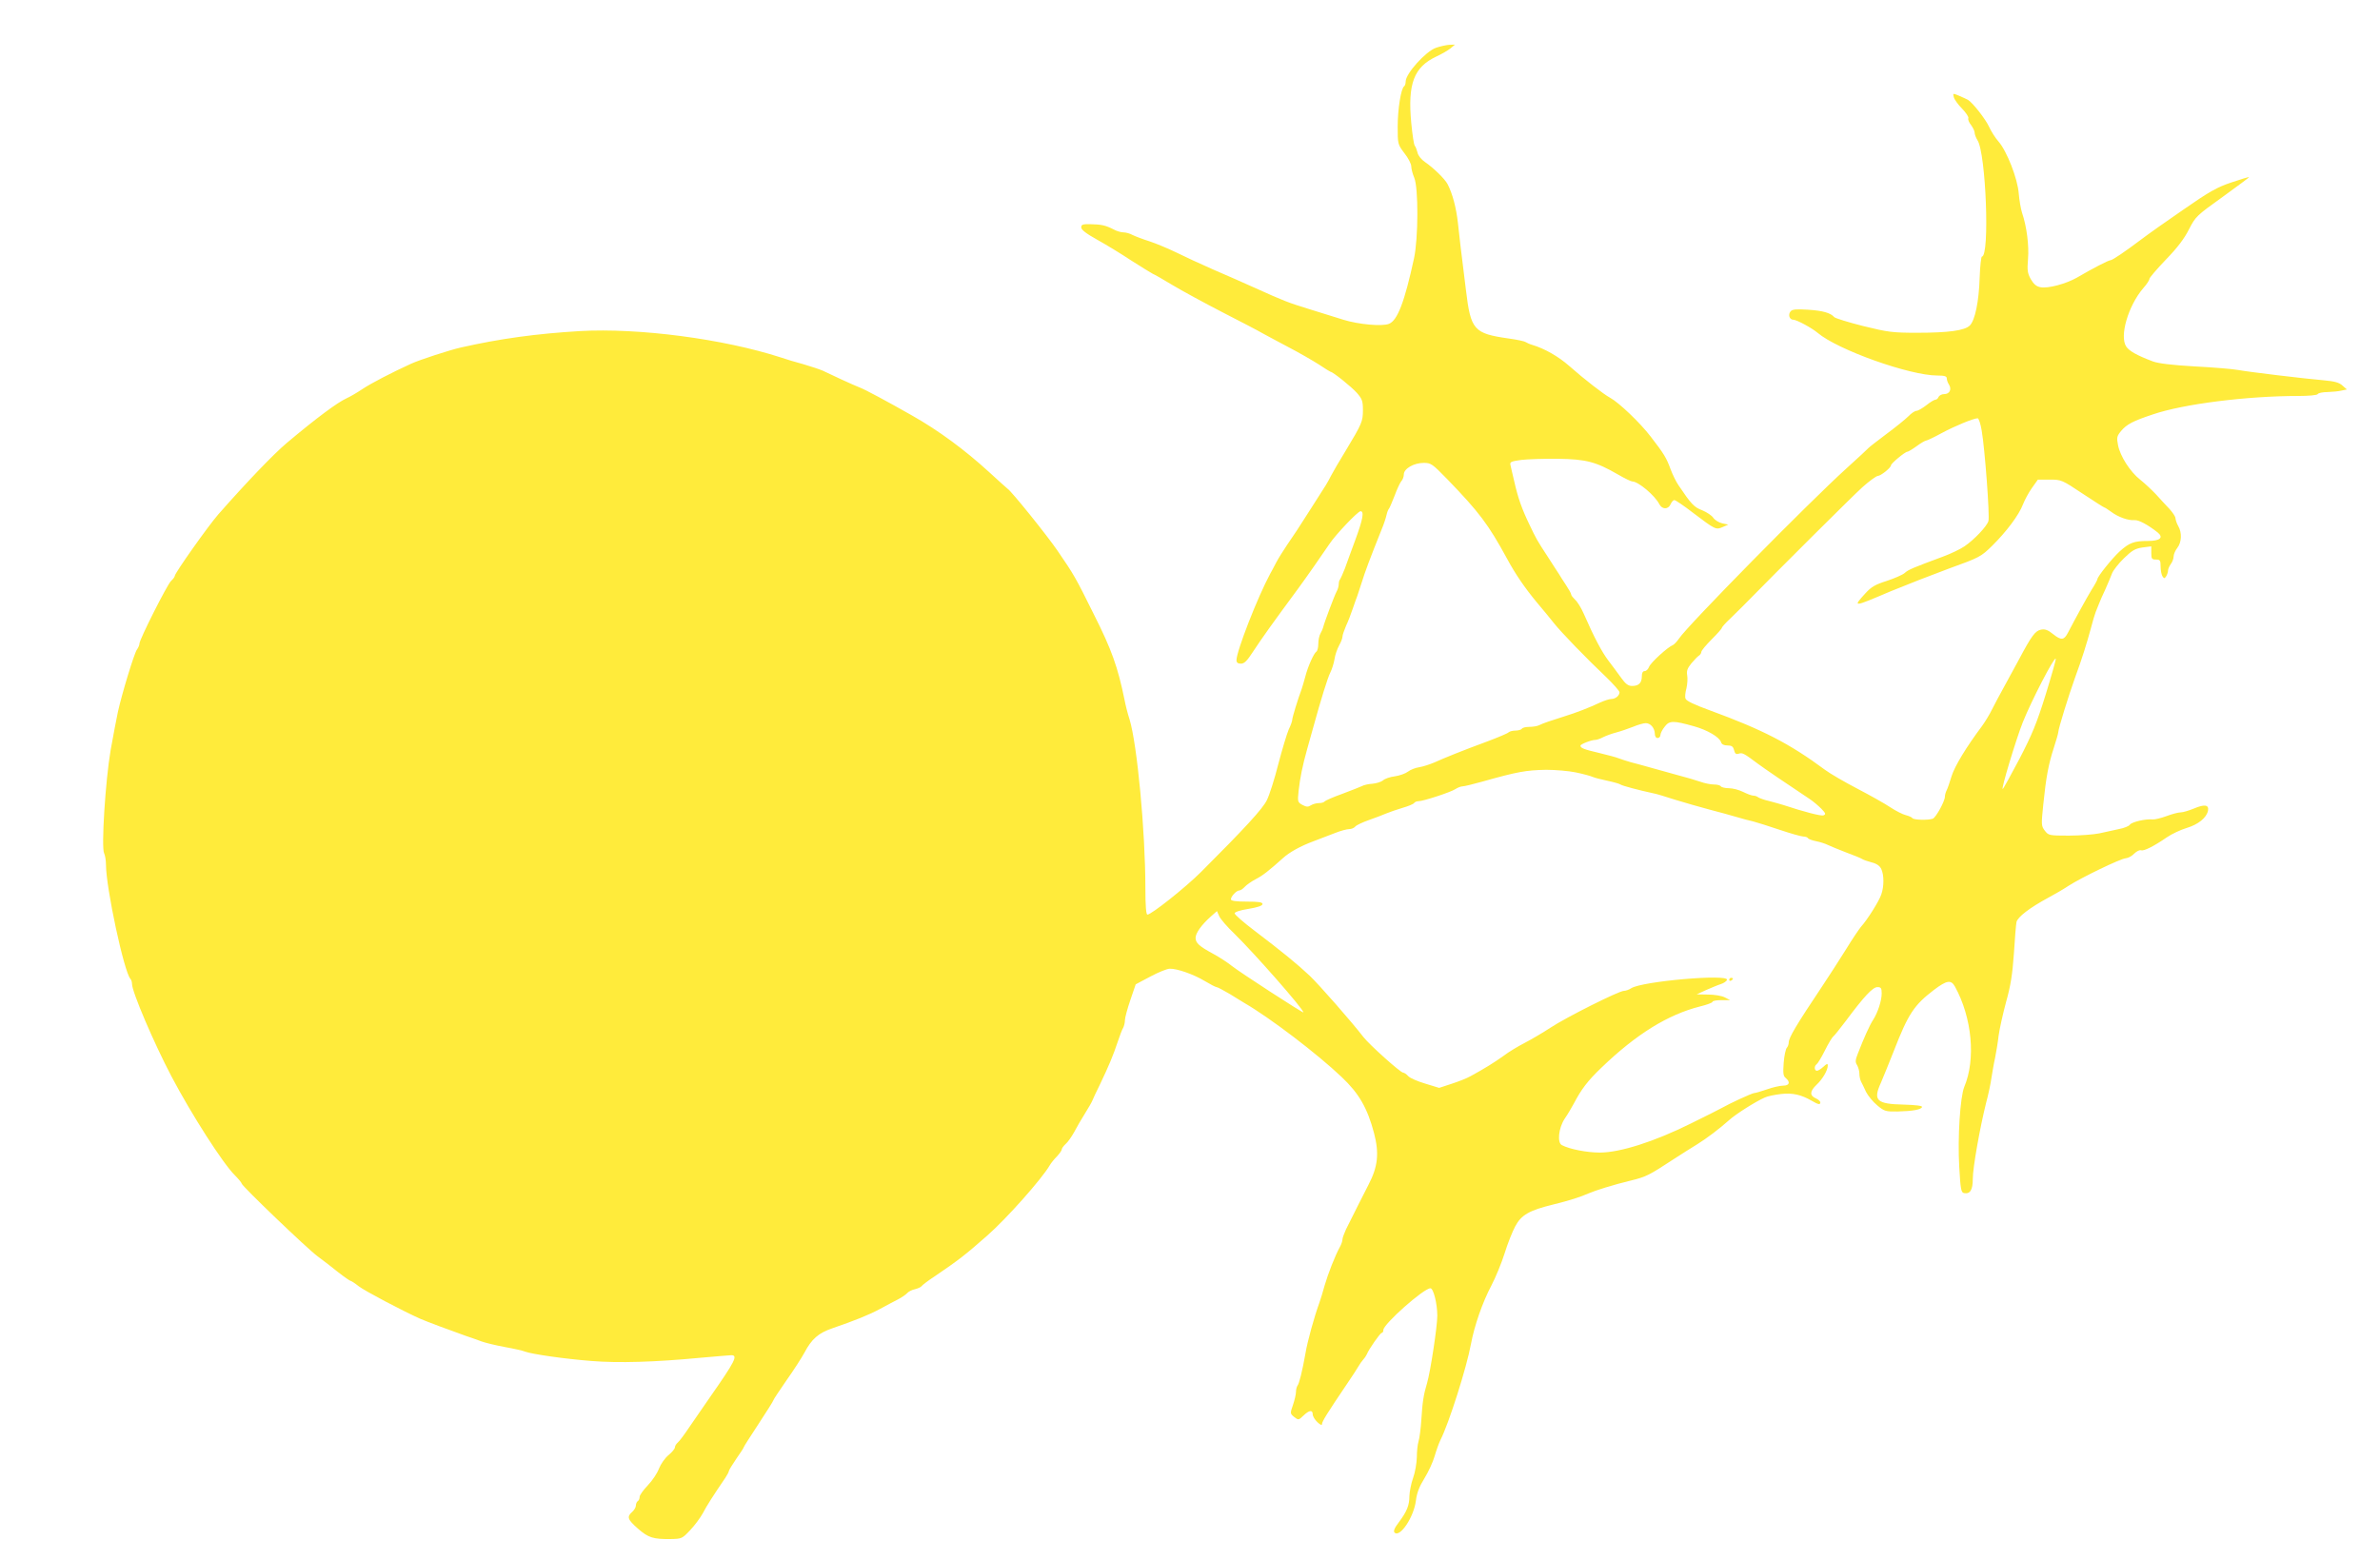 <?xml version="1.0" standalone="no"?>
<!DOCTYPE svg PUBLIC "-//W3C//DTD SVG 20010904//EN"
 "http://www.w3.org/TR/2001/REC-SVG-20010904/DTD/svg10.dtd">
<svg version="1.0" xmlns="http://www.w3.org/2000/svg"
 width="1280pt" height="839pt" viewBox="0 0 1280 839"
 preserveAspectRatio="xMidYMid meet">
<g transform="translate(0,839) scale(0.1,-0.1)"
fill="#ffeb3b" stroke="none">
<path d="M7723 8133 c-55 -19 -163 -139 -163 -181 0 -12 -4 -23 -8 -26 -17
-10 -35 -123 -35 -216 0 -95 0 -96 36 -144 21 -26 37 -58 37 -71 0 -12 7 -40
16 -61 23 -54 22 -325 -1 -433 -51 -235 -89 -335 -135 -353 -37 -15 -165 -3
-245 22 -38 12 -119 37 -180 56 -120 37 -140 45 -295 115 -58 26 -159 71 -225
99 -66 29 -155 70 -199 92 -43 21 -108 48 -144 60 -35 11 -77 27 -91 34 -14 8
-36 14 -49 14 -13 0 -37 7 -53 16 -43 22 -66 27 -124 28 -42 1 -50 -2 -50 -17
0 -13 26 -33 85 -66 47 -26 131 -77 185 -113 55 -35 107 -67 115 -71 8 -3 56
-30 105 -60 50 -30 171 -96 270 -147 99 -51 194 -100 210 -110 17 -9 79 -43
138 -74 60 -31 136 -75 169 -96 33 -22 62 -40 64 -40 12 0 113 -81 142 -114
28 -32 32 -44 32 -92 0 -61 -5 -73 -93 -219 -34 -55 -69 -116 -79 -135 -20
-39 -18 -36 -104 -170 -81 -127 -87 -136 -131 -200 -21 -31 -48 -74 -60 -97
-12 -23 -26 -50 -32 -60 -67 -124 -181 -416 -181 -464 0 -13 7 -19 24 -19 18
0 33 15 64 63 50 76 105 153 243 340 42 57 132 186 169 241 32 49 153 176 167
176 21 0 13 -44 -30 -160 -19 -52 -44 -119 -54 -148 -11 -28 -23 -55 -26 -59
-4 -3 -7 -15 -7 -25 0 -11 -5 -29 -12 -41 -11 -20 -67 -169 -72 -192 -1 -5 -7
-20 -14 -32 -7 -12 -12 -37 -12 -57 0 -19 -5 -38 -10 -41 -14 -9 -46 -80 -60
-135 -7 -25 -15 -54 -19 -65 -21 -56 -51 -155 -51 -166 0 -7 -8 -31 -19 -53
-10 -23 -35 -106 -56 -186 -20 -80 -48 -167 -61 -193 -21 -46 -121 -154 -354
-387 -84 -84 -268 -230 -289 -230 -7 0 -11 46 -11 143 0 303 -44 772 -85 907
-10 30 -22 78 -27 105 -36 176 -69 270 -165 460 -98 198 -106 212 -195 342
-59 86 -247 319 -268 333 -4 3 -50 44 -101 91 -129 118 -269 222 -414 304
-130 74 -253 140 -280 150 -16 6 -61 26 -100 44 -38 18 -83 39 -100 47 -16 7
-64 23 -105 35 -41 11 -95 27 -120 36 -309 100 -763 160 -1082 142 -233 -14
-425 -40 -638 -88 -59 -13 -225 -67 -270 -88 -105 -48 -213 -104 -261 -136
-30 -20 -68 -42 -84 -49 -49 -22 -160 -104 -323 -241 -71 -60 -215 -210 -368
-384 -55 -63 -234 -316 -234 -331 0 -5 -9 -17 -20 -27 -20 -18 -170 -315 -170
-337 0 -8 -6 -22 -14 -33 -15 -22 -80 -235 -102 -335 -8 -36 -25 -128 -39
-205 -28 -163 -51 -525 -35 -555 5 -10 10 -38 10 -62 0 -123 97 -575 131 -613
5 -5 9 -17 9 -28 0 -42 116 -314 212 -497 108 -205 277 -469 341 -532 20 -20
37 -41 37 -45 0 -12 351 -349 408 -391 27 -20 77 -58 110 -85 33 -26 64 -47
67 -47 4 0 24 -13 44 -29 32 -25 239 -134 331 -175 37 -16 160 -62 245 -92 28
-9 66 -23 85 -30 19 -7 76 -21 125 -30 50 -9 99 -20 110 -25 34 -13 212 -39
355 -50 146 -12 344 -6 585 17 83 7 158 14 168 14 37 0 21 -32 -114 -225 -34
-49 -84 -122 -111 -161 -26 -39 -54 -77 -63 -84 -8 -7 -15 -18 -15 -25 0 -8
-15 -26 -34 -42 -19 -15 -42 -48 -52 -73 -9 -25 -36 -65 -60 -90 -24 -25 -44
-53 -44 -62 0 -9 -4 -20 -10 -23 -5 -3 -10 -14 -10 -23 0 -10 -9 -25 -20 -35
-30 -26 -25 -41 31 -90 56 -49 82 -57 175 -56 60 1 63 2 106 48 24 25 54 66
68 91 20 39 54 92 122 192 10 15 18 31 18 35 0 4 18 34 40 66 22 31 40 59 40
62 0 3 36 59 80 126 44 67 80 124 80 128 0 3 32 51 70 106 39 55 82 122 96
148 39 74 75 106 151 132 122 42 197 72 258 105 33 18 76 41 96 51 19 10 41
25 48 33 7 8 26 18 42 21 16 4 31 11 35 16 3 5 35 30 72 54 128 87 163 114
281 218 104 91 294 305 337 379 6 11 23 32 38 47 14 15 26 32 26 37 0 6 9 19
21 30 12 10 32 39 46 64 13 25 39 70 58 100 19 30 37 62 40 70 3 8 21 47 40
85 47 98 73 160 96 230 11 33 24 68 30 77 5 10 9 28 9 40 0 13 13 61 29 108
l29 85 79 42 c43 23 90 42 104 42 40 1 128 -30 188 -66 30 -18 59 -33 64 -33
5 0 37 -17 71 -37 33 -21 69 -42 78 -48 137 -79 394 -275 524 -399 93 -88 138
-166 174 -302 28 -108 21 -179 -30 -277 -34 -66 -70 -138 -121 -240 -10 -22
-19 -46 -19 -54 0 -8 -6 -27 -14 -41 -26 -47 -64 -145 -82 -207 -9 -33 -22
-76 -29 -95 -27 -74 -64 -208 -74 -270 -17 -96 -34 -164 -43 -174 -4 -6 -8
-20 -8 -33 0 -12 -7 -44 -16 -70 -16 -46 -16 -47 6 -65 23 -18 24 -18 50 7 31
30 50 32 50 7 0 -10 11 -29 25 -42 16 -15 25 -19 25 -10 0 13 27 57 136 218
27 40 54 81 60 92 6 11 18 28 26 37 9 10 17 23 19 28 10 26 72 115 80 115 5 0
9 7 9 16 0 31 217 224 253 224 16 0 37 -81 37 -148 0 -58 -37 -301 -55 -362
-19 -63 -25 -102 -31 -200 -3 -47 -10 -98 -15 -114 -5 -16 -9 -54 -9 -85 -1
-31 -9 -81 -20 -111 -11 -30 -19 -74 -20 -97 0 -50 -13 -83 -57 -142 -24 -31
-30 -48 -23 -55 29 -29 104 83 115 172 5 41 18 75 46 120 21 34 46 88 55 120
9 31 23 70 31 86 45 88 141 390 164 516 18 97 62 225 110 315 23 44 55 122 71
173 16 52 42 117 57 145 33 62 75 86 206 118 85 21 145 40 190 60 34 15 136
47 224 68 86 21 100 29 233 116 42 27 98 63 125 79 53 33 119 83 173 131 35
32 143 100 191 121 14 7 53 15 87 19 63 7 108 -3 167 -37 34 -20 45 -22 45 -8
0 6 -11 16 -25 22 -33 15 -32 38 5 73 33 31 60 78 60 103 0 12 -5 11 -23 -6
-13 -12 -29 -22 -35 -22 -15 0 -16 26 -2 35 6 4 26 37 45 75 19 38 39 71 45
75 5 3 35 41 67 83 99 133 145 182 170 182 19 0 23 -5 23 -34 0 -39 -21 -103
-46 -142 -18 -27 -50 -98 -82 -181 -14 -35 -15 -47 -4 -63 6 -11 12 -31 12
-45 0 -14 4 -33 9 -43 5 -9 17 -34 27 -56 11 -21 37 -53 60 -72 38 -32 46 -34
110 -33 81 2 126 10 131 24 2 7 -34 11 -97 13 -148 3 -168 22 -124 118 14 33
45 109 69 170 78 201 109 247 216 329 69 52 92 56 113 18 92 -167 113 -391 50
-540 -22 -54 -36 -273 -27 -428 7 -123 10 -140 26 -143 33 -6 47 17 47 77 0
60 38 273 71 406 12 44 25 105 29 135 5 30 13 80 20 110 6 30 15 84 19 120 5
36 23 117 40 180 25 89 34 148 42 260 5 80 11 156 14 170 6 27 71 77 171 131
32 17 82 46 109 64 68 44 279 146 307 148 13 1 34 12 46 25 13 13 30 21 37 18
15 -5 66 20 139 70 26 18 73 40 106 50 63 19 107 55 115 93 6 32 -18 36 -75
12 -27 -11 -59 -21 -72 -21 -13 0 -47 -9 -76 -20 -30 -11 -63 -19 -75 -18 -36
4 -111 -13 -122 -28 -5 -8 -32 -19 -60 -24 -27 -6 -75 -16 -105 -23 -30 -6
-104 -12 -164 -12 -106 0 -109 1 -129 27 -19 25 -19 32 -8 140 15 147 28 217
57 306 13 40 24 78 24 85 0 16 54 192 90 292 38 103 63 184 85 265 9 36 21 75
26 88 5 12 13 32 18 45 4 12 20 47 34 77 13 30 30 69 36 86 7 17 35 53 64 81
43 42 60 52 100 58 l47 6 0 -35 c0 -32 3 -36 25 -36 22 0 25 -4 25 -37 0 -21
5 -45 10 -53 9 -13 11 -13 20 0 5 8 10 22 10 31 0 8 7 24 15 35 8 10 15 29 15
40 0 12 9 33 20 47 23 29 26 81 5 117 -8 14 -14 32 -15 42 0 9 -15 31 -32 50
-18 19 -51 54 -73 79 -23 24 -60 59 -84 78 -55 43 -109 128 -120 187 -8 40 -6
48 16 75 31 37 64 54 172 90 164 56 506 99 782 99 54 0 101 4 104 10 3 6 27
11 53 11 26 1 60 4 75 8 l29 6 -24 21 c-17 16 -42 23 -98 28 -105 9 -405 45
-465 56 -27 5 -132 14 -232 19 -122 7 -196 16 -225 27 -87 33 -127 56 -143 80
-37 56 11 219 91 313 19 21 34 44 34 51 0 6 40 53 89 104 62 64 99 113 124
163 35 68 40 73 181 174 79 57 143 105 142 106 -1 2 -44 -11 -94 -28 -78 -26
-119 -49 -260 -147 -92 -63 -192 -134 -222 -157 -89 -67 -159 -115 -170 -115
-10 0 -96 -44 -181 -94 -59 -33 -154 -59 -195 -51 -22 4 -36 16 -52 43 -18 33
-20 48 -15 109 6 72 -7 175 -32 248 -7 22 -15 69 -18 105 -6 79 -64 228 -109
279 -17 19 -39 54 -50 78 -19 42 -88 130 -114 146 -8 4 -29 14 -48 22 -33 14
-34 14 -28 -8 3 -12 23 -40 44 -61 21 -22 37 -45 34 -52 -3 -7 4 -24 15 -37
10 -14 19 -32 19 -41 0 -9 7 -27 15 -40 46 -69 67 -626 24 -626 -4 0 -10 -51
-12 -112 -4 -130 -25 -231 -53 -259 -28 -27 -113 -39 -283 -39 -132 0 -156 3
-290 36 -80 20 -150 42 -156 48 -20 23 -62 35 -142 40 -64 4 -84 2 -93 -9 -15
-18 -6 -45 15 -45 18 0 99 -44 130 -70 108 -92 496 -230 644 -230 39 0 51 -4
51 -15 0 -8 5 -24 12 -34 16 -26 3 -51 -26 -51 -13 0 -26 -7 -30 -15 -3 -8
-10 -15 -17 -15 -6 0 -28 -13 -49 -30 -21 -16 -45 -30 -53 -30 -8 0 -28 -13
-43 -29 -16 -16 -69 -59 -119 -96 -49 -37 -92 -70 -95 -74 -3 -4 -57 -54 -120
-111 -200 -181 -856 -847 -900 -915 -11 -16 -26 -32 -33 -35 -27 -10 -119 -94
-128 -117 -5 -13 -15 -23 -24 -23 -10 0 -15 -10 -15 -28 0 -35 -16 -52 -52
-52 -21 0 -35 10 -60 45 -18 25 -49 67 -69 93 -34 45 -75 122 -132 252 -13 30
-34 64 -46 74 -11 11 -21 23 -21 28 0 6 -13 28 -28 51 -15 23 -32 49 -37 58
-6 8 -30 47 -55 85 -68 104 -67 104 -104 181 -41 85 -62 144 -82 233 -8 36
-18 74 -20 86 -5 19 0 22 58 30 34 4 123 7 197 6 151 -2 204 -16 322 -84 36
-21 71 -38 78 -38 32 0 122 -76 145 -122 15 -29 48 -30 61 0 5 12 14 22 20 22
6 0 52 -31 101 -69 120 -91 123 -92 159 -76 l30 13 -33 7 c-18 4 -40 18 -48
30 -8 12 -35 30 -59 40 -44 16 -60 34 -128 135 -13 19 -32 58 -42 85 -23 63
-36 84 -107 176 -57 75 -172 184 -218 209 -34 18 -141 101 -220 171 -59 52
-133 94 -200 114 -14 4 -29 11 -35 15 -5 4 -46 13 -90 19 -189 27 -205 45
-231 261 -30 240 -34 276 -43 360 -9 82 -29 158 -56 210 -15 28 -74 86 -122
119 -18 12 -36 34 -39 49 -4 15 -10 32 -15 38 -5 5 -13 60 -19 122 -20 212 14
301 135 358 28 13 61 32 75 43 l25 21 -30 -1 c-16 -1 -49 -8 -72 -16z m2935
-2060 c17 -98 44 -461 36 -486 -8 -28 -77 -101 -129 -136 -22 -15 -74 -40
-115 -55 -164 -61 -186 -70 -206 -88 -11 -10 -55 -29 -97 -43 -61 -19 -83 -32
-114 -66 -70 -77 -70 -77 137 11 80 33 221 88 313 122 163 59 171 63 231 122
76 75 144 165 166 223 9 23 30 63 48 88 l32 45 63 0 c63 0 66 -1 177 -75 62
-41 115 -75 118 -75 3 0 19 -11 36 -23 37 -28 92 -48 126 -45 22 2 72 -25 124
-66 34 -28 13 -46 -53 -46 -74 0 -99 -9 -152 -57 -40 -37 -119 -135 -119 -149
0 -4 -14 -30 -32 -58 -27 -45 -81 -143 -126 -229 -21 -41 -36 -43 -79 -9 -29
24 -45 29 -66 25 -31 -6 -51 -33 -119 -161 -23 -43 -59 -108 -80 -147 -21 -38
-50 -92 -64 -120 -13 -27 -38 -68 -54 -90 -86 -115 -147 -216 -164 -270 -10
-33 -22 -68 -27 -77 -5 -10 -9 -25 -9 -33 0 -25 -48 -112 -65 -119 -25 -9
-103 -7 -110 3 -3 5 -19 12 -35 16 -17 4 -54 23 -83 42 -28 19 -108 64 -177
100 -69 36 -147 81 -175 102 -190 141 -336 216 -617 319 -85 31 -130 52 -133
64 -4 9 -1 35 5 56 5 22 7 53 4 69 -4 23 0 37 22 64 16 19 34 38 41 42 7 4 13
14 13 20 0 7 25 37 55 67 30 30 55 58 55 62 0 4 20 27 45 50 24 24 53 52 64
63 215 219 593 595 646 643 38 34 76 62 85 62 16 1 70 44 70 57 0 10 76 73 88
73 5 0 28 14 50 30 23 17 46 30 51 30 5 0 43 18 85 41 71 38 168 78 192 79 6
0 16 -30 22 -67z m-2875 -260 c173 -179 221 -243 322 -428 44 -82 96 -158 160
-235 33 -39 75 -90 93 -113 38 -48 174 -189 281 -290 39 -38 71 -74 71 -81 0
-18 -22 -36 -44 -36 -11 0 -38 -9 -60 -19 -57 -27 -132 -56 -191 -74 -73 -23
-118 -38 -137 -48 -10 -5 -33 -9 -52 -9 -19 0 -38 -4 -41 -10 -3 -5 -19 -10
-34 -10 -15 0 -31 -4 -37 -9 -5 -6 -56 -27 -114 -49 -136 -50 -234 -90 -287
-114 -24 -10 -60 -22 -80 -25 -21 -3 -48 -14 -61 -24 -13 -10 -44 -21 -70 -25
-26 -3 -55 -13 -64 -22 -10 -8 -35 -16 -57 -18 -21 -1 -47 -7 -57 -13 -11 -5
-59 -24 -107 -42 -48 -17 -90 -36 -93 -40 -3 -5 -16 -9 -30 -9 -13 0 -33 -5
-44 -12 -15 -10 -24 -9 -45 2 -26 14 -27 17 -21 75 8 71 21 136 46 225 10 36
26 92 35 125 37 135 76 262 90 288 8 16 18 47 22 70 3 23 15 57 25 75 10 18
18 39 18 47 0 9 9 34 19 58 11 23 27 65 36 92 9 28 21 59 25 70 4 11 14 43 23
70 18 59 46 133 108 288 12 28 23 63 26 77 3 14 9 30 14 35 4 6 17 37 30 70
12 33 28 67 35 76 8 8 14 25 14 37 0 31 54 62 107 62 39 0 46 -5 126 -87z
m3219 -1159 c-48 -155 -74 -217 -141 -346 -46 -87 -86 -160 -90 -162 -11 -7
71 266 108 359 46 115 168 351 177 342 3 -2 -22 -89 -54 -193z m-1891 -171
c72 -20 136 -58 145 -85 3 -12 16 -18 34 -18 23 0 31 -5 36 -25 5 -20 11 -24
26 -19 19 6 27 2 103 -55 35 -26 157 -109 276 -188 20 -13 48 -37 64 -53 24
-25 26 -30 12 -36 -13 -5 -105 19 -217 56 -14 4 -47 14 -75 21 -27 6 -54 16
-59 20 -6 5 -17 9 -26 9 -9 0 -33 9 -55 20 -22 11 -56 20 -77 20 -20 0 -40 5
-43 10 -3 6 -21 10 -38 10 -18 0 -51 7 -73 15 -23 8 -77 24 -120 35 -44 12
-108 30 -144 40 -36 10 -85 24 -110 30 -25 7 -54 17 -65 21 -11 5 -57 17 -102
28 -85 20 -103 27 -103 40 0 8 59 31 81 31 8 0 27 7 42 15 16 8 47 19 70 25
23 6 63 20 89 30 26 11 57 20 69 20 26 0 48 -26 49 -57 0 -14 6 -23 15 -23 8
0 15 7 15 16 0 9 10 29 23 45 25 33 45 34 158 2z m-636 -248 c39 -8 79 -19 90
-24 11 -5 47 -14 80 -21 33 -7 65 -16 70 -20 9 -7 101 -31 175 -47 14 -2 67
-18 119 -35 52 -16 136 -40 185 -53 50 -13 116 -31 146 -40 30 -9 71 -20 90
-24 19 -5 83 -25 142 -45 59 -20 117 -36 127 -36 11 0 22 -4 25 -9 3 -5 23
-12 43 -16 21 -4 49 -13 63 -20 14 -7 59 -25 100 -41 41 -15 80 -31 85 -35 6
-4 28 -12 51 -18 28 -7 44 -19 52 -36 15 -33 15 -93 0 -136 -11 -35 -76 -138
-109 -174 -10 -12 -47 -66 -81 -122 -35 -56 -93 -146 -129 -200 -137 -205
-179 -275 -179 -301 0 -10 -5 -23 -10 -28 -6 -6 -14 -42 -17 -80 -4 -57 -3
-72 11 -83 26 -22 20 -41 -14 -41 -17 0 -56 -9 -87 -20 -32 -11 -63 -20 -69
-20 -11 0 -134 -57 -174 -80 -8 -5 -82 -42 -165 -83 -197 -98 -382 -157 -491
-157 -69 0 -162 18 -204 40 -26 13 -18 92 15 142 16 23 38 61 50 83 40 76 73
120 147 191 189 182 358 286 531 330 37 9 67 20 67 25 0 5 21 9 48 9 l47 0
-29 15 c-16 8 -55 15 -90 15 l-61 1 50 23 c28 12 63 27 79 32 16 5 31 15 34
23 11 33 -456 -7 -515 -45 -12 -8 -30 -14 -39 -14 -27 0 -312 -143 -395 -198
-41 -27 -104 -64 -139 -82 -35 -18 -87 -49 -114 -70 -49 -35 -100 -67 -177
-109 -19 -11 -65 -29 -102 -41 l-67 -22 -75 23 c-41 12 -82 30 -91 40 -10 11
-22 19 -28 19 -15 1 -179 148 -213 191 -64 83 -235 278 -289 330 -68 64 -149
130 -299 244 -58 44 -105 85 -105 92 0 7 30 17 75 24 49 8 75 17 75 26 0 10
-22 13 -85 13 -58 0 -85 4 -85 12 0 16 30 48 45 48 7 0 20 9 30 20 9 10 36 29
59 41 37 19 69 44 146 113 35 32 95 65 165 91 33 13 85 33 115 44 30 12 64 21
76 21 12 0 27 6 33 14 6 7 39 23 74 35 34 12 76 28 92 35 17 7 56 21 87 30 32
9 60 21 63 26 4 6 14 10 23 10 26 0 173 48 199 65 12 8 30 15 39 15 9 0 58 12
108 26 188 53 234 61 341 63 50 0 122 -6 160 -14z m-1833 -871 c107 -105 368
-402 368 -420 0 -6 -344 217 -385 250 -22 18 -67 47 -100 65 -76 41 -95 59
-95 86 0 25 31 69 80 113 l35 31 12 -27 c6 -15 44 -59 85 -98z"/>
<path d="M9300 3119 c0 -5 5 -7 10 -4 6 3 10 8 10 11 0 2 -4 4 -10 4 -5 0 -10
-5 -10 -11z"/>
</g>
</svg>
